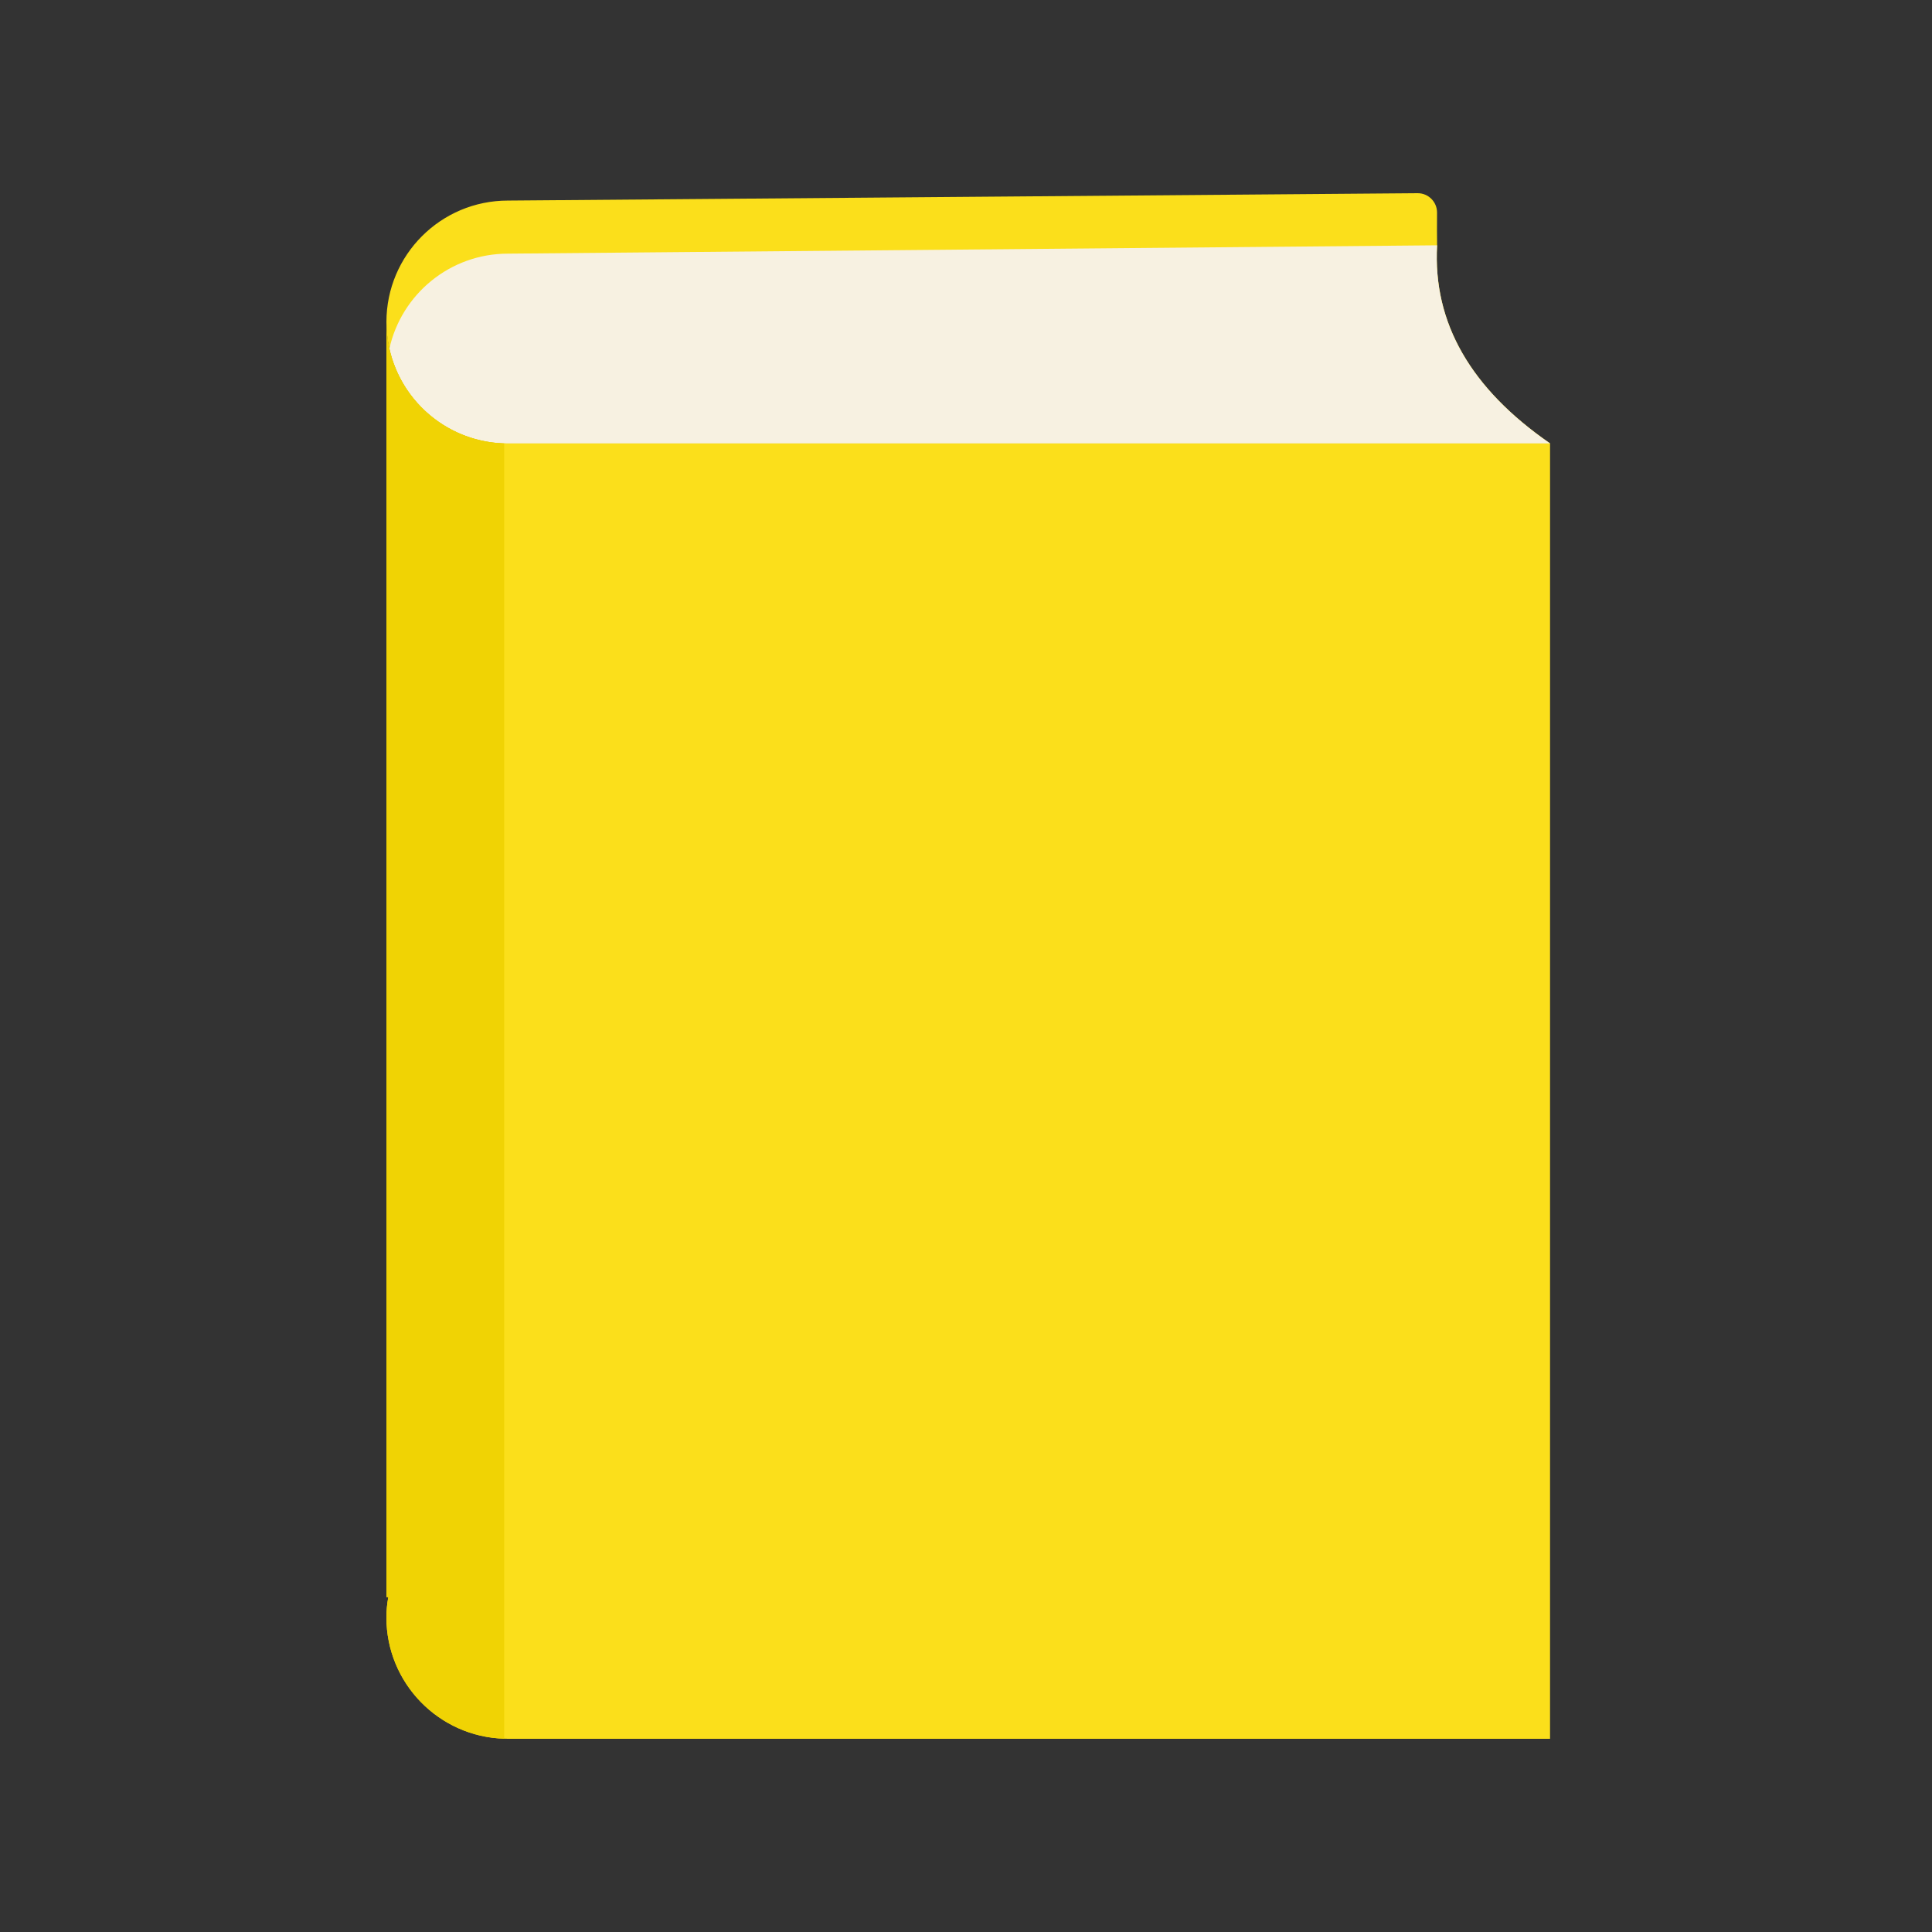 <svg width="70" height="70" viewBox="0 0 70 70" fill="none" xmlns="http://www.w3.org/2000/svg">
<rect x="0" y="0" width="70" height="70" fill="#333333" stroke="none"/>
<path d="M56.159 16.069H18.403C16.302 16.069 14.545 14.599 14.108 12.632C14.038 12.321 14.001 11.999 14.001 11.669V11.662C14.004 9.234 15.973 7.267 18.403 7.267L51.361 7C51.752 6.997 52.069 7.314 52.067 7.705C52.064 8.1 52.063 8.574 52.069 8.888C51.91 11.704 53.299 14.087 56.157 16.062L56.159 16.069Z" fill="#FBDF1B"/>
<path d="M56.159 16.069H18.403C16.302 16.069 14.545 14.599 14.108 12.631C14.545 10.662 16.302 9.19 18.403 9.19L52.069 8.888C51.91 11.704 53.299 14.088 56.157 16.062L56.159 16.069Z" fill="#F7F1E1"/>
<path d="M56.158 16.062C56.16 16.062 56.161 16.064 56.161 16.065V63H18.4C18.356 63 18.312 63 18.268 62.996C15.906 62.928 14 60.99 14 58.599C14 58.35 14.026 58.101 14.069 57.865H14V11.662H14.002V11.669C14.002 14.053 15.9 15.995 18.268 16.066C18.312 16.069 18.358 16.069 18.404 16.069H56.16L56.158 16.062Z" fill="#FBDF1B"/>
<path d="M18.268 16.066V62.996C15.906 62.928 14 60.99 14 58.599C14 58.35 14.026 58.101 14.069 57.865H14V11.662H14.002V11.669C14.002 14.053 15.9 15.995 18.268 16.066Z" fill="#F0D304"/>
</svg>
